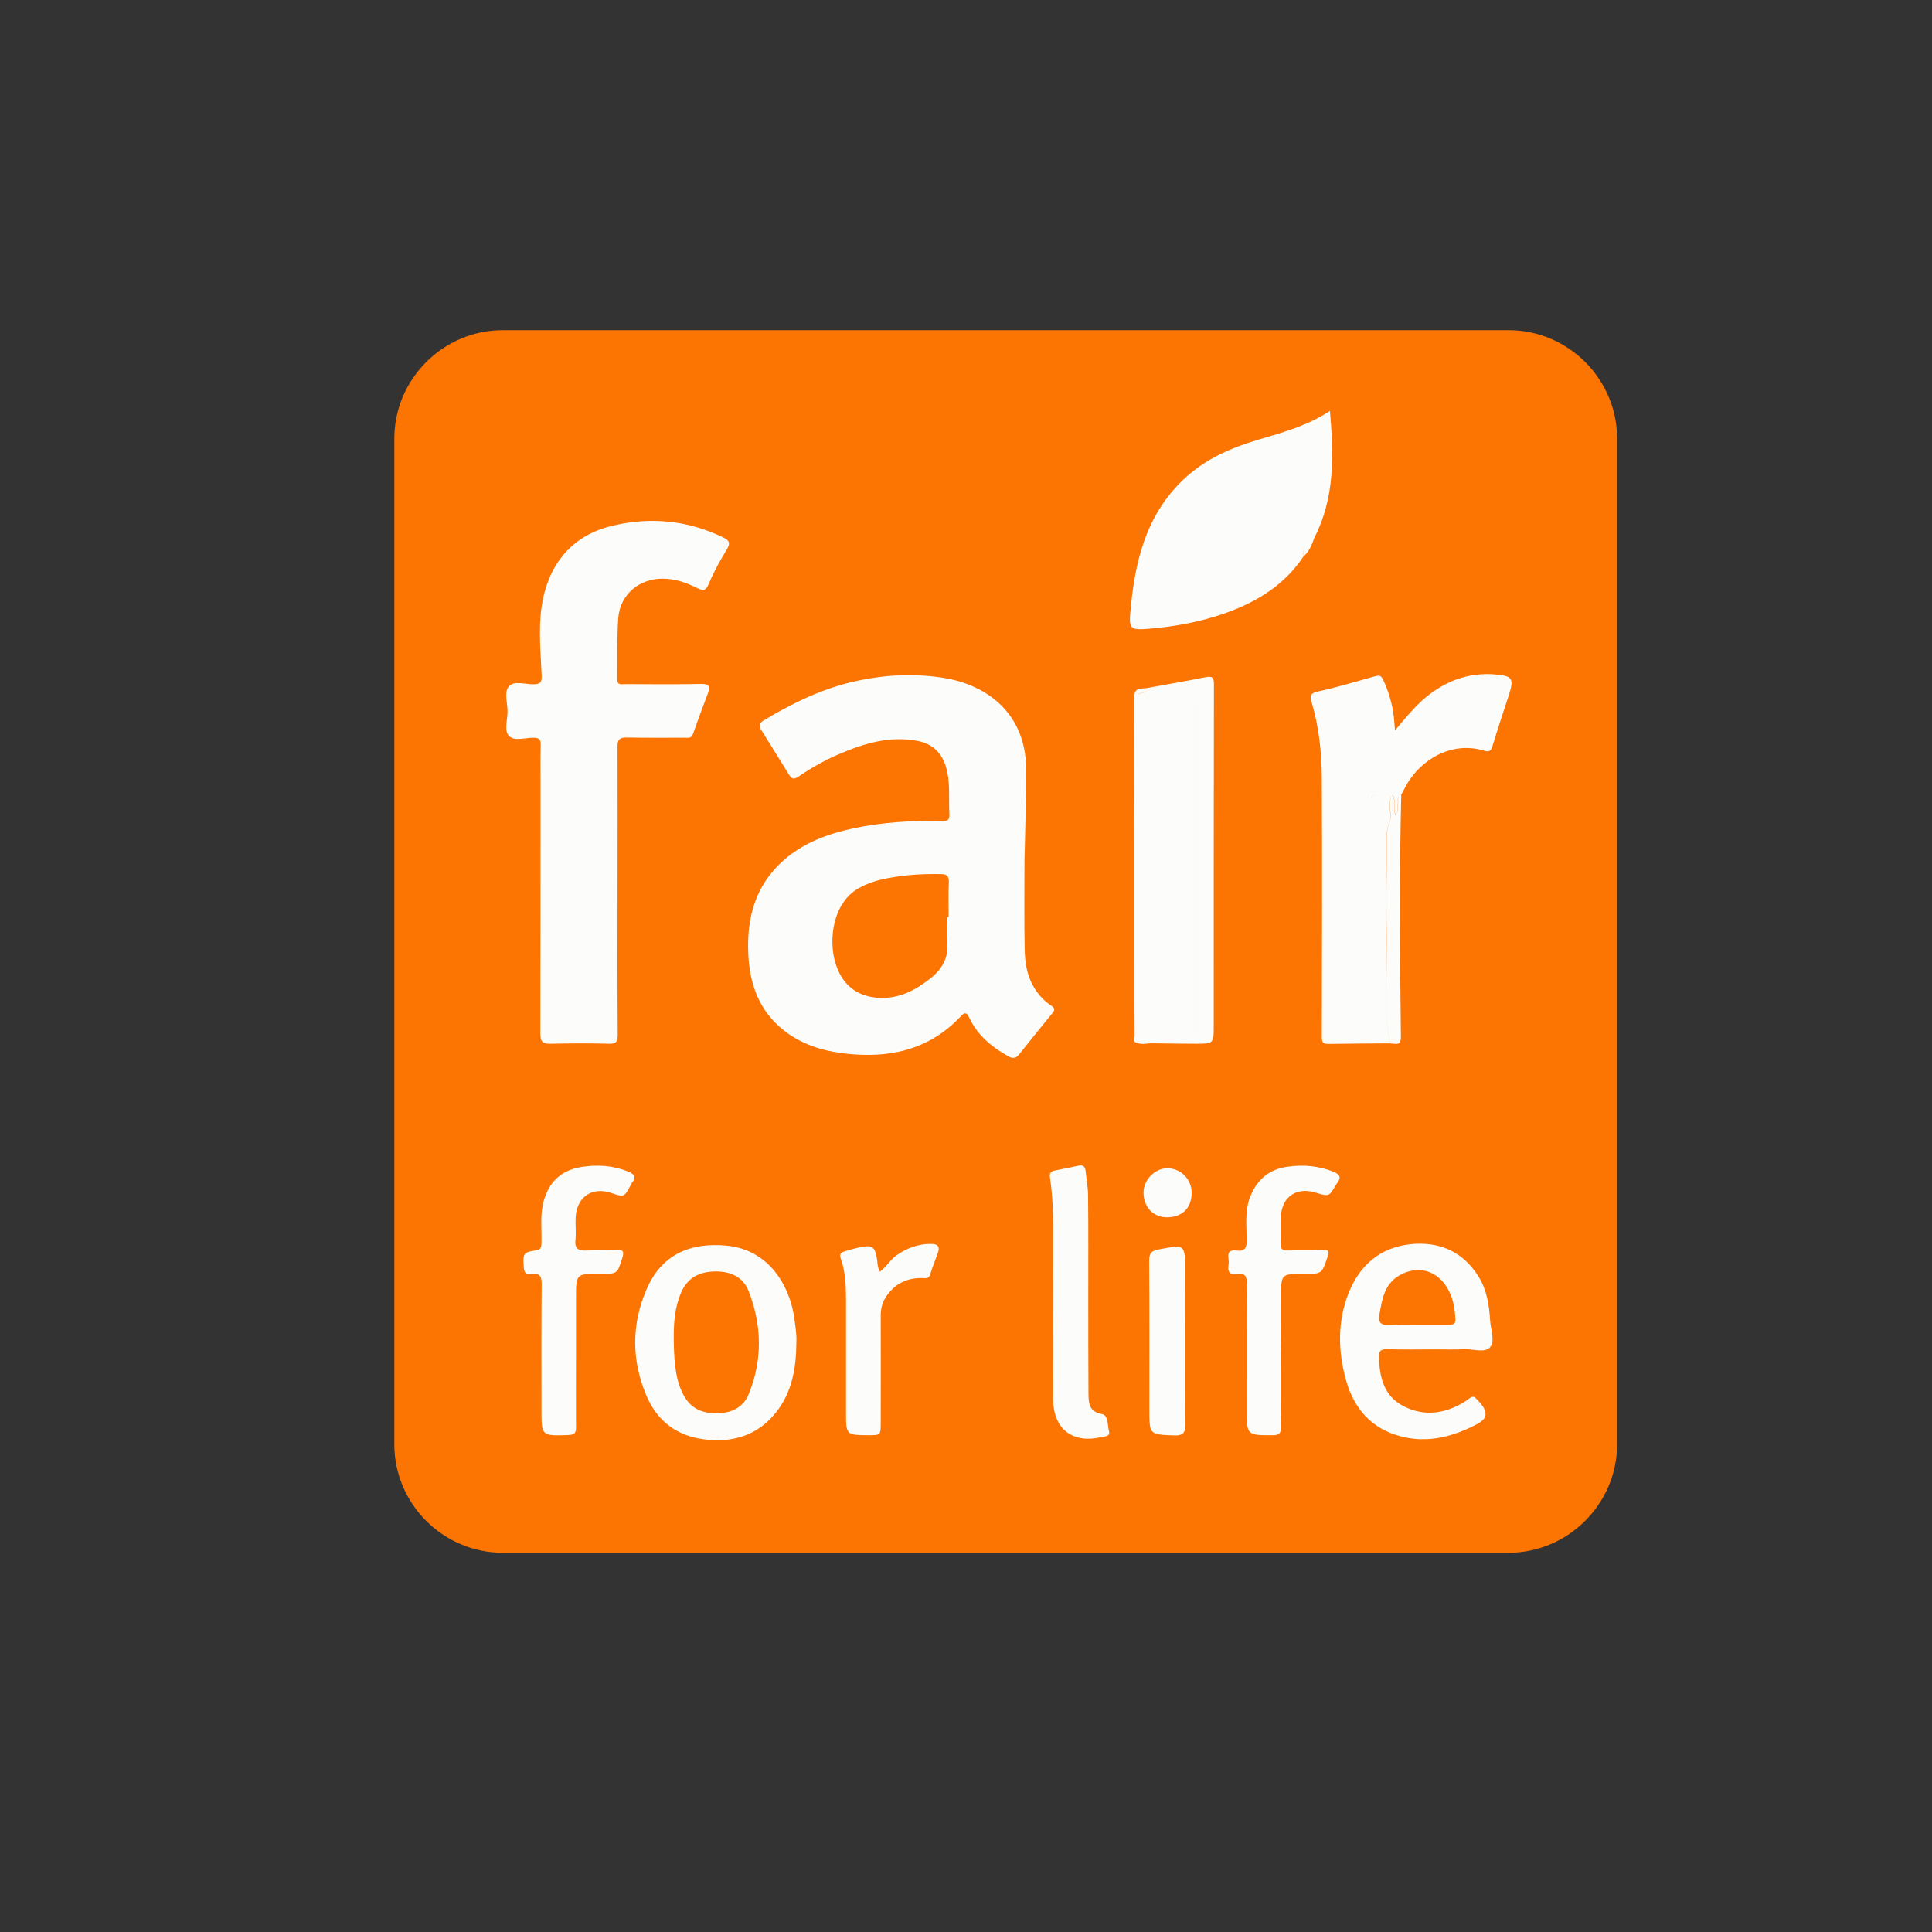 <?xml version="1.0" encoding="utf-8"?>
<!-- Generator: Adobe Illustrator 24.2.1, SVG Export Plug-In . SVG Version: 6.00 Build 0)  -->
<svg version="1.1" xmlns="http://www.w3.org/2000/svg" xmlns:xlink="http://www.w3.org/1999/xlink" x="0px" y="0px"
	 viewBox="0 0 1024 1024" style="enable-background:new 0 0 1024 1024;" xml:space="preserve">
<rect x="0" y="0" width="1024" height="1024" fill="#333333" stroke="none"/>
<style type="text/css">
	.st0{fill:#FC7402;}
	.st1{fill:#FCFCFA;}
</style>
<g id="Ebene_2">
	<path class="st0" d="M799.5,823H266.5c-31.6,0-57.5-25.9-57.5-57.5V232.5c0-31.6,25.9-57.5,57.5-57.5h533.1
		c31.6,0,57.5,25.9,57.5,57.5v533.1C857,797.1,831.1,823,799.5,823z"/>
	<path class="st0" d="M502,486c0,4.2-0.4,8.4,0.1,12.5c1.1,8.9-2.6,15.2-9.4,20.4c-7.7,5.9-15.9,10.2-25.9,9.9
		c-12-0.3-20.2-6.7-23.8-18.1c-4.1-12.8-1.4-32.2,12-39.9c4.8-2.8,10-4.4,15.4-5.4c9.3-1.8,18.8-2.4,28.3-2.2c3.1,0.1,4.4,1,4.3,4.3
		c-0.3,6.1-0.1,12.3-0.1,18.4C502.5,486,502.2,486,502,486z"/>
	<path class="st0" d="M357.1,709.9c-0.1-8.5,0.5-16.9,3.9-24.9c3.4-7.9,9.6-10.9,17.7-11.2c8.2-0.2,15.1,2.8,18.1,10.5
		c7.1,18.2,7.3,36.7-0.1,54.8c-2.5,6.1-8.1,9.4-15,9.8c-8,0.4-14.9-1.6-19.1-9C358.6,733.1,357.2,724.7,357.1,709.9z"/>
	<path class="st0" d="M751.4,702.1c-5.2,0-10.3-0.2-15.5,0.1c-4.1,0.2-5.4-1.4-4.7-5.3c1.4-8.1,2.6-16.2,10.6-20.9
		c9.5-5.5,19.6-2.9,25.3,6.5c3.1,5.1,4.1,10.8,4.4,16.7c0.1,2.8-1.6,2.9-3.5,2.9C762.4,702.1,756.9,702.1,751.4,702.1z"/>
</g>
<g id="Ebene_4">
	<path class="st1" d="M543,456c0,15.7-0.2,31.3,0.1,47c0.1,7.5,1.3,14.9,5.6,21.4c2.2,3.4,5,6.3,8.3,8.5c2.1,1.4,2.3,2.3,0.7,4.2
		c-5.9,7.2-11.7,14.4-17.5,21.7c-1.7,2.1-3.2,2.5-5.9,1c-8.7-4.9-16.1-11-20.5-20.2c-1.3-2.8-2.2-3.5-4.7-0.8
		c-17,18-38.4,22.4-62,19.5c-11.6-1.4-22.4-4.9-31.7-12.2c-13-10.3-18.1-24.4-18.8-40.5c-0.9-19.3,3.8-36.5,18.8-49.7
		c10.5-9.2,23.2-13.9,36.6-16.8c15.5-3.3,31.3-4.3,47.1-3.9c2.8,0.1,4.3-0.4,4.1-3.7c-0.5-8.4,0.7-16.9-1.9-25.3
		c-2.4-7.6-7.4-12.1-15-13.5c-14.7-2.8-28.3,1.3-41.6,7c-7.5,3.2-14.6,7.2-21.3,11.8c-2.4,1.6-3.6,1.6-5.1-0.7
		c-4.9-8-9.9-16-14.9-24c-1.3-2-1-3.5,1.3-4.9c15.2-9.2,31-16.9,48.5-20.8c15.6-3.5,31.3-4.3,47-1.8c22.9,3.7,43.5,18.7,43.7,48.4
		C543.9,423.8,543.4,439.9,543,456z M502,486c0.3,0,0.5,0,0.8,0c0-6.2-0.2-12.3,0.1-18.4c0.1-3.4-1.2-4.3-4.3-4.3
		c-9.5-0.2-19,0.4-28.3,2.2c-5.3,1-10.6,2.6-15.4,5.4c-13.4,7.7-16,27.1-12,39.9c3.6,11.5,11.8,17.8,23.8,18.1
		c10,0.3,18.3-4,25.9-9.9c6.8-5.2,10.5-11.6,9.4-20.4C501.6,494.4,502,490.2,502,486z M327.3,472c0,25.5-0.1,51,0.1,76.4
		c0,3.6-0.7,4.9-4.6,4.8c-10.3-0.3-20.6-0.2-31,0c-4.1,0.1-5.4-1-5.4-5.3c0.1-44.5,0.1-88.9,0.1-133.4c0-6.5-0.1-13,0.1-19.5
		c0.1-3.1-0.9-4-4-4c-4.4,0-10.1,2-12.9-1c-2.5-2.7-0.8-8.3-0.7-12.6c0.1-4.6-2-10.5,0.7-13.6c2.8-3.2,8.8-1,13.4-1.1
		c3.4-0.1,4.1-1.3,4-4.5c-0.5-12.3-1.8-24.6,0-36.9c3-20.3,14.5-37,36.9-42.5c20.3-5,40.2-3.2,59.2,6c3.1,1.5,4.2,2.8,2.1,6.3
		c-3.6,5.9-7,12-9.6,18.3c-1.6,4-3.4,3.7-6.3,2.2c-5.7-2.8-11.6-4.9-18.1-4.9c-12.4-0.1-22.6,8.3-23.6,20.8
		c-0.8,10.8-0.3,21.6-0.5,32.5c-0.1,3.4,2.3,2.6,4.1,2.6c13.3,0,26.6,0.2,40-0.1c4.2-0.1,5.5,0.9,3.9,5c-2.7,7.1-5.4,14.3-7.9,21.5
		c-0.9,2.6-2.8,2-4.5,2c-10.2,0-20.3,0.1-30.5-0.1c-3.8-0.1-5.1,1-5,5C327.4,421.4,327.3,446.7,327.3,472
		C327.3,472,327.3,472,327.3,472z M291.5,548.3c0.3,0,0.7,0,1,0c0-52.8,0-105.7,0-158.5c-0.3,0-0.7,0-1,0
		C291.5,442.6,291.5,495.5,291.5,548.3z M736.9,553c-11,0.1-22,0.1-32.9,0.3c-2.8,0-3.4-0.8-3.4-3.7c0.1-45.8,0.2-91.6,0-137.4
		c-0.1-13.5-1.5-26.9-5.4-39.9c-0.8-2.6-1.3-4.7,2.9-5.7c10.5-2.3,20.8-5.4,31.2-8.3c2-0.5,2.9,0.1,3.8,2c3,6.4,4.9,13,5.7,20
		c0.2,1.9,0.3,3.9,0.6,6.8c4.9-5.8,9.1-11,14-15.5c10.4-9.4,22.3-14.7,36.5-14.3c0.5,0,1,0,1.5,0.1c10.4,0.7,11.3,2,8.1,11.7
		c-2.9,8.8-5.8,17.6-8.5,26.5c-0.8,2.6-1.9,3-4.3,2.3c-15.7-4.8-30.9,2.8-39.7,15.6c-1.6,2.4-2.8,5-4.2,7.5
		c-2.7,0.7-1.5,2.9-1.8,4.5c-0.3,1.9,0.6,4.1-1.2,6.6c-1.6-3.8,0.1-7.4-1.4-10.5c-1.5,0.3-1.2,1.3-1.4,2c-1.4,3.9,1.1,8.3-0.4,11.6
		c-2,4.6-1.5,9-1.6,13.6c-0.1,17.5-0.4,34.9,0.1,52.4C735.5,518.4,732.7,535.8,736.9,553z M727.8,421.6c-0.7,0.3-0.8,0.9-0.8,1.6
		c0.1,0.6,0.1,1.5,1,1.3c0.7-0.2,0.8-0.9,0.8-1.6C728.7,422.3,728.7,421.6,727.8,421.6z M696.6,285.1c11-21.3,10.3-44,8.3-67.3
		c-12,7.9-25,11.4-37.8,15.2c-14.9,4.4-28.8,10.5-40.2,21.5c-19.9,19.1-25.5,43.9-27.8,69.9c-0.8,8.8,0.2,9.6,9.1,8.9
		c14.2-1.1,28.3-3.7,41.7-8.5c16.5-5.9,31-14.9,40.9-29.8C690.1,290.1,692.9,287.3,696.6,285.1z M613.8,363.6
		c8.4-1.5,16.9-3,25.3-4.7c3.4-0.7,4.3,0.4,4.3,3.7c-0.1,60.4-0.1,120.8-0.1,181.2c0,9.3,0,9.4-9.4,9.4c-7,0-14-0.1-20.9-0.2
		c0-59.7,0-119.5,0-179.2c-2.5,1.6-2,3.6-2,5.5c0,45.6,0.1,91.2-0.1,136.8c-0.1,12.3,1.9,24.8-1.9,36.9c-2,0.3-4,0.5-6-0.1
		c0-48.9,0-97.8,0-146.7c0-11.5,0-23,0-34.4c0-1.5-0.8-4.2,1.3-4.3C608.1,367.3,610.4,364.2,613.8,363.6z M634.5,373.8
		c-0.3,0-0.7,0-1,0c0,58.2,0,116.3,0,174.5c0.3,0,0.7,0,1,0C634.5,490.1,634.5,431.9,634.5,373.8z M608.6,369.8
		c-0.3-0.1-0.6-0.4-0.8-0.3c-0.2,0.1-0.3,0.5-0.4,0.8c0.3,0.1,0.6,0.4,0.8,0.3C608.4,370.5,608.4,370.1,608.6,369.8z M422.1,711.3
		c-0.1,14-2.3,26.6-10.8,37.3c-10,12.6-23.6,16.3-38.7,14.2c-14.1-1.9-24.4-9.8-30-23.1c-8-18.9-7.9-38,0.2-56.6
		c8.1-18.6,23.5-24.6,42.2-22.9c22.5,2.1,33.6,21.2,36,38.5C421.6,703.1,422.3,707.6,422.1,711.3z M357.1,709.9
		c0.1,14.7,1.6,23.1,5.5,30.1c4.2,7.4,11,9.5,19.1,9c6.9-0.4,12.5-3.7,15-9.8c7.5-18.1,7.2-36.7,0.1-54.8c-3-7.8-9.9-10.7-18.1-10.5
		c-8.1,0.2-14.3,3.3-17.7,11.2C357.6,693,357,701.4,357.1,709.9z M760.7,715.2c-8.5,0-17,0.2-25.5-0.1c-3.6-0.1-4.5,1.2-4.3,4.6
		c0.3,10.5,2.7,20.1,12.6,25.4c11.4,6,22.8,4.3,33.5-2.6c1.7-1.1,3.5-3.3,5.1-1.5c2.4,2.6,5.7,5.6,5.2,9.1c-0.5,3.1-4.6,4.8-7.4,6.2
		c-11.8,5.7-24,8.4-37.1,5.1c-15.8-4-25.1-14.7-29.3-29.6c-4.4-15.5-4.7-31.3,1.3-46.5c5.8-14.6,16.6-24,32.4-25.8
		c15.3-1.7,28.1,3.6,36.5,17.2c4.4,7.1,5.6,15.2,6.1,23.3c0.3,4.8,2.7,10.8,0,14c-2.8,3.3-9.1,0.9-13.8,1.1
		C771,715.4,765.8,715.2,760.7,715.2C760.7,715.2,760.7,715.2,760.7,715.2z M751.4,702.1c5.5,0,11,0,16.5,0c2,0,3.6-0.1,3.5-2.9
		c-0.3-5.9-1.3-11.6-4.4-16.7c-5.7-9.4-15.8-12-25.3-6.5c-8,4.6-9.2,12.8-10.6,20.9c-0.7,3.9,0.7,5.5,4.7,5.3
		C741.1,701.9,746.2,702.1,751.4,702.1z M305.3,718.4c0-10.2,0-20.3,0-30.5c0-12.8,0-12.8,12.9-12.7c9.1,0,9,0,11.7-8.7
		c1-3.2,0.3-4.2-3.1-4c-5.3,0.3-10.7,0.1-16,0.3c-4,0.2-6.3-0.8-5.8-5.5c0.4-4-0.1-8,0.1-12c0.5-10.8,8.7-16.5,18.9-13
		c6.8,2.3,6.8,2.3,10.2-4c0.2-0.4,0.4-0.9,0.7-1.3c2.8-3.3,1-4.8-2.1-6.1c-8-3.2-16.2-3.7-24.5-2.4c-10.3,1.6-17,7.4-20,17.6
		c-2.2,7.4-1.1,14.9-1.3,22.3c-0.1,2.1,0.1,3.8-2.8,4.3c-6.9,1-7.1,1.7-6.6,8.7c0.2,2.9,0.8,4.4,4,3.8c4.4-0.7,5.6,1.3,5.5,5.6
		c-0.2,22.1-0.1,44.3-0.1,66.4c0,13.9,0,13.9,14.1,13.4c3.2-0.1,4.3-0.9,4.2-4.3C305.2,743.7,305.3,731.1,305.3,718.4
		C305.3,718.4,305.3,718.4,305.3,718.4z M679,687.3c0-12.1,0-12.1,12.1-12.1c9.6,0,9.5,0,12.5-9c1-3,0.8-3.8-2.6-3.6
		c-6.1,0.3-12.3,0-18.5,0.2c-2.9,0.1-3.8-0.9-3.7-3.7c0.2-4.7,0-9.3,0.1-14c0.3-10.6,8.2-16.2,18.4-13c7.1,2.2,7.1,2.2,10.9-4.3
		c0.2-0.3,0.4-0.6,0.6-0.8c2.2-2.9,1.3-4.5-1.9-5.9c-7.9-3.2-16.2-3.9-24.5-2.7c-9.7,1.3-16.2,6.8-19.8,16
		c-2.9,7.5-1.9,15.1-1.8,22.7c0.1,4.4-1.1,6.3-5.5,5.7c-3.2-0.4-4.7,0.7-4.2,4.1c0.2,1.3,0.2,2.7,0,4c-0.5,3.6,1,4.8,4.5,4.3
		c4.2-0.6,5.3,1.2,5.3,5.3c-0.2,22.1-0.1,44.3-0.1,66.4c0,13.9,0,13.8,13.7,13.8c3.6,0,4.5-1.1,4.4-4.5c-0.2-12.8-0.1-25.6-0.1-38.5
		C679,707.6,679,697.5,679,687.3z M576.8,686c0-17.5,0.1-35-0.1-52.4c0-4.3-0.9-8.6-1.3-12.9c-0.2-2.2-1.3-3.4-3.6-2.9
		c-4.2,0.9-8.5,1.8-12.7,2.6c-2.2,0.4-3,1.4-2.6,3.8c1.8,11.7,1.7,23.5,1.7,35.4c0,27.3-0.1,54.6,0,81.9c0,16.4,10.8,23.7,25.5,20.2
		c1.7-0.4,4.8-0.2,4.1-3.1c-0.8-3.2-0.4-8.5-3.7-9.1c-7.1-1.3-7.1-5.9-7.2-11C576.8,720.9,576.8,703.5,576.8,686
		C576.8,686,576.8,686,576.8,686z M464.9,667.8c-1.1-7.1-2.4-8.1-9.2-6.7c-2.8,0.6-5.5,1.4-8.2,2.2c-1.8,0.5-2.7,1.5-1.9,3.7
		c2.5,7,2.8,14.3,2.8,21.6c0,20,0,40,0,59.9c0,12.1,0,12.1,11.9,12.2c6.3,0,6.5,0,6.5-6.3c0-19,0.1-38,0-56.9c0-3.4,0.6-6.6,2.4-9.5
		c4.4-7.2,11-10.7,19.4-10.6c1.8,0,3.6,0.7,4.4-1.9c1.2-3.8,2.6-7.5,4-11.2c1.3-3.3,0.3-5-3.4-5c-6.7-0.1-12.6,2.1-18.1,5.8
		c-3.5,2.4-5.6,6.3-9.1,8.9C465,671.8,465.2,669.7,464.9,667.8z M628.1,673.5c0-14.1,0.1-13.9-13.9-11.3c-3.9,0.7-5.1,2-5.1,6
		c0.2,26.3,0.1,52.6,0.1,78.9c0,13.4,0,13.2,13.2,13.7c4.8,0.2,5.9-1.6,5.8-5.9c-0.2-14.8-0.1-29.6-0.1-44.4
		C628,698.2,628,685.9,628.1,673.5z M742.5,549.6c-0.5-42.8-0.9-85.7,0.2-128.5c-2.7,0.7-1.5,2.9-1.8,4.5c-0.3,1.9,0.6,4.1-1.2,6.6
		c-1.6-3.8,0.1-7.4-1.4-10.5c-1.5,0.3-1.2,1.3-1.4,2c-1.4,3.9,1.1,8.3-0.4,11.6c-2,4.6-1.5,9-1.6,13.6c-0.1,17.5-0.4,34.9,0.1,52.4
		c0.5,17.3-2.3,34.7,1.9,51.8C739.4,552.9,742.5,554.8,742.5,549.6z M631.6,632.4c0.1-7.2-5.6-13.1-12.7-13.2
		c-6.6-0.1-12.7,6-12.8,12.7c-0.1,7.8,5,13.2,12.3,13.3C626.5,645.2,631.5,640.4,631.6,632.4z M605.5,364.9c-3.6,0.1-4.3,1.7-4.3,5
		c0.1,51,0.1,102.1,0.1,153.1c0,8.6,0,17.3,0.1,25.9c0,1.3-1.3,3.6,1.6,3.9c0-48.9,0-97.8,0-146.7c0-11.5,0-23,0-34.4
		c0-1.5-0.8-4.2,1.3-4.3c3.8-0.1,6.1-3.2,9.5-3.9C611,364.1,608.2,364.8,605.5,364.9z M613,553c0-59.7,0-119.5,0-179.2
		c-2.5,1.6-2,3.6-2,5.5c0,45.6,0.1,91.2-0.1,136.8c-0.1,12.3,1.9,24.8-1.9,36.9C610.3,553,611.6,553,613,553z M696.6,285.1
		c-3.7,2.2-6.5,5-5.7,9.8C694,292.3,695.3,288.7,696.6,285.1z M292.5,548.3c0-52.8,0-105.7,0-158.5c-0.3,0-0.7,0-1,0
		c0,52.8,0,105.7,0,158.5C291.8,548.3,292.2,548.3,292.5,548.3z M727,423.2c0.1,0.6,0.1,1.5,1,1.3c0.7-0.2,0.8-0.9,0.8-1.6
		c-0.1-0.6-0.1-1.4-1-1.3C727,421.9,726.9,422.6,727,423.2z M633.5,373.8c0,58.2,0,116.3,0,174.5c0.3,0,0.7,0,1,0
		c0-58.2,0-116.3,0-174.5C634.2,373.8,633.8,373.8,633.5,373.8z M607.8,369.5c-0.2,0.1-0.3,0.5-0.4,0.8c0.3,0.1,0.6,0.4,0.8,0.3
		c0.2-0.1,0.3-0.5,0.4-0.8C608.3,369.7,608,369.4,607.8,369.5z"/>
</g>
</svg>

